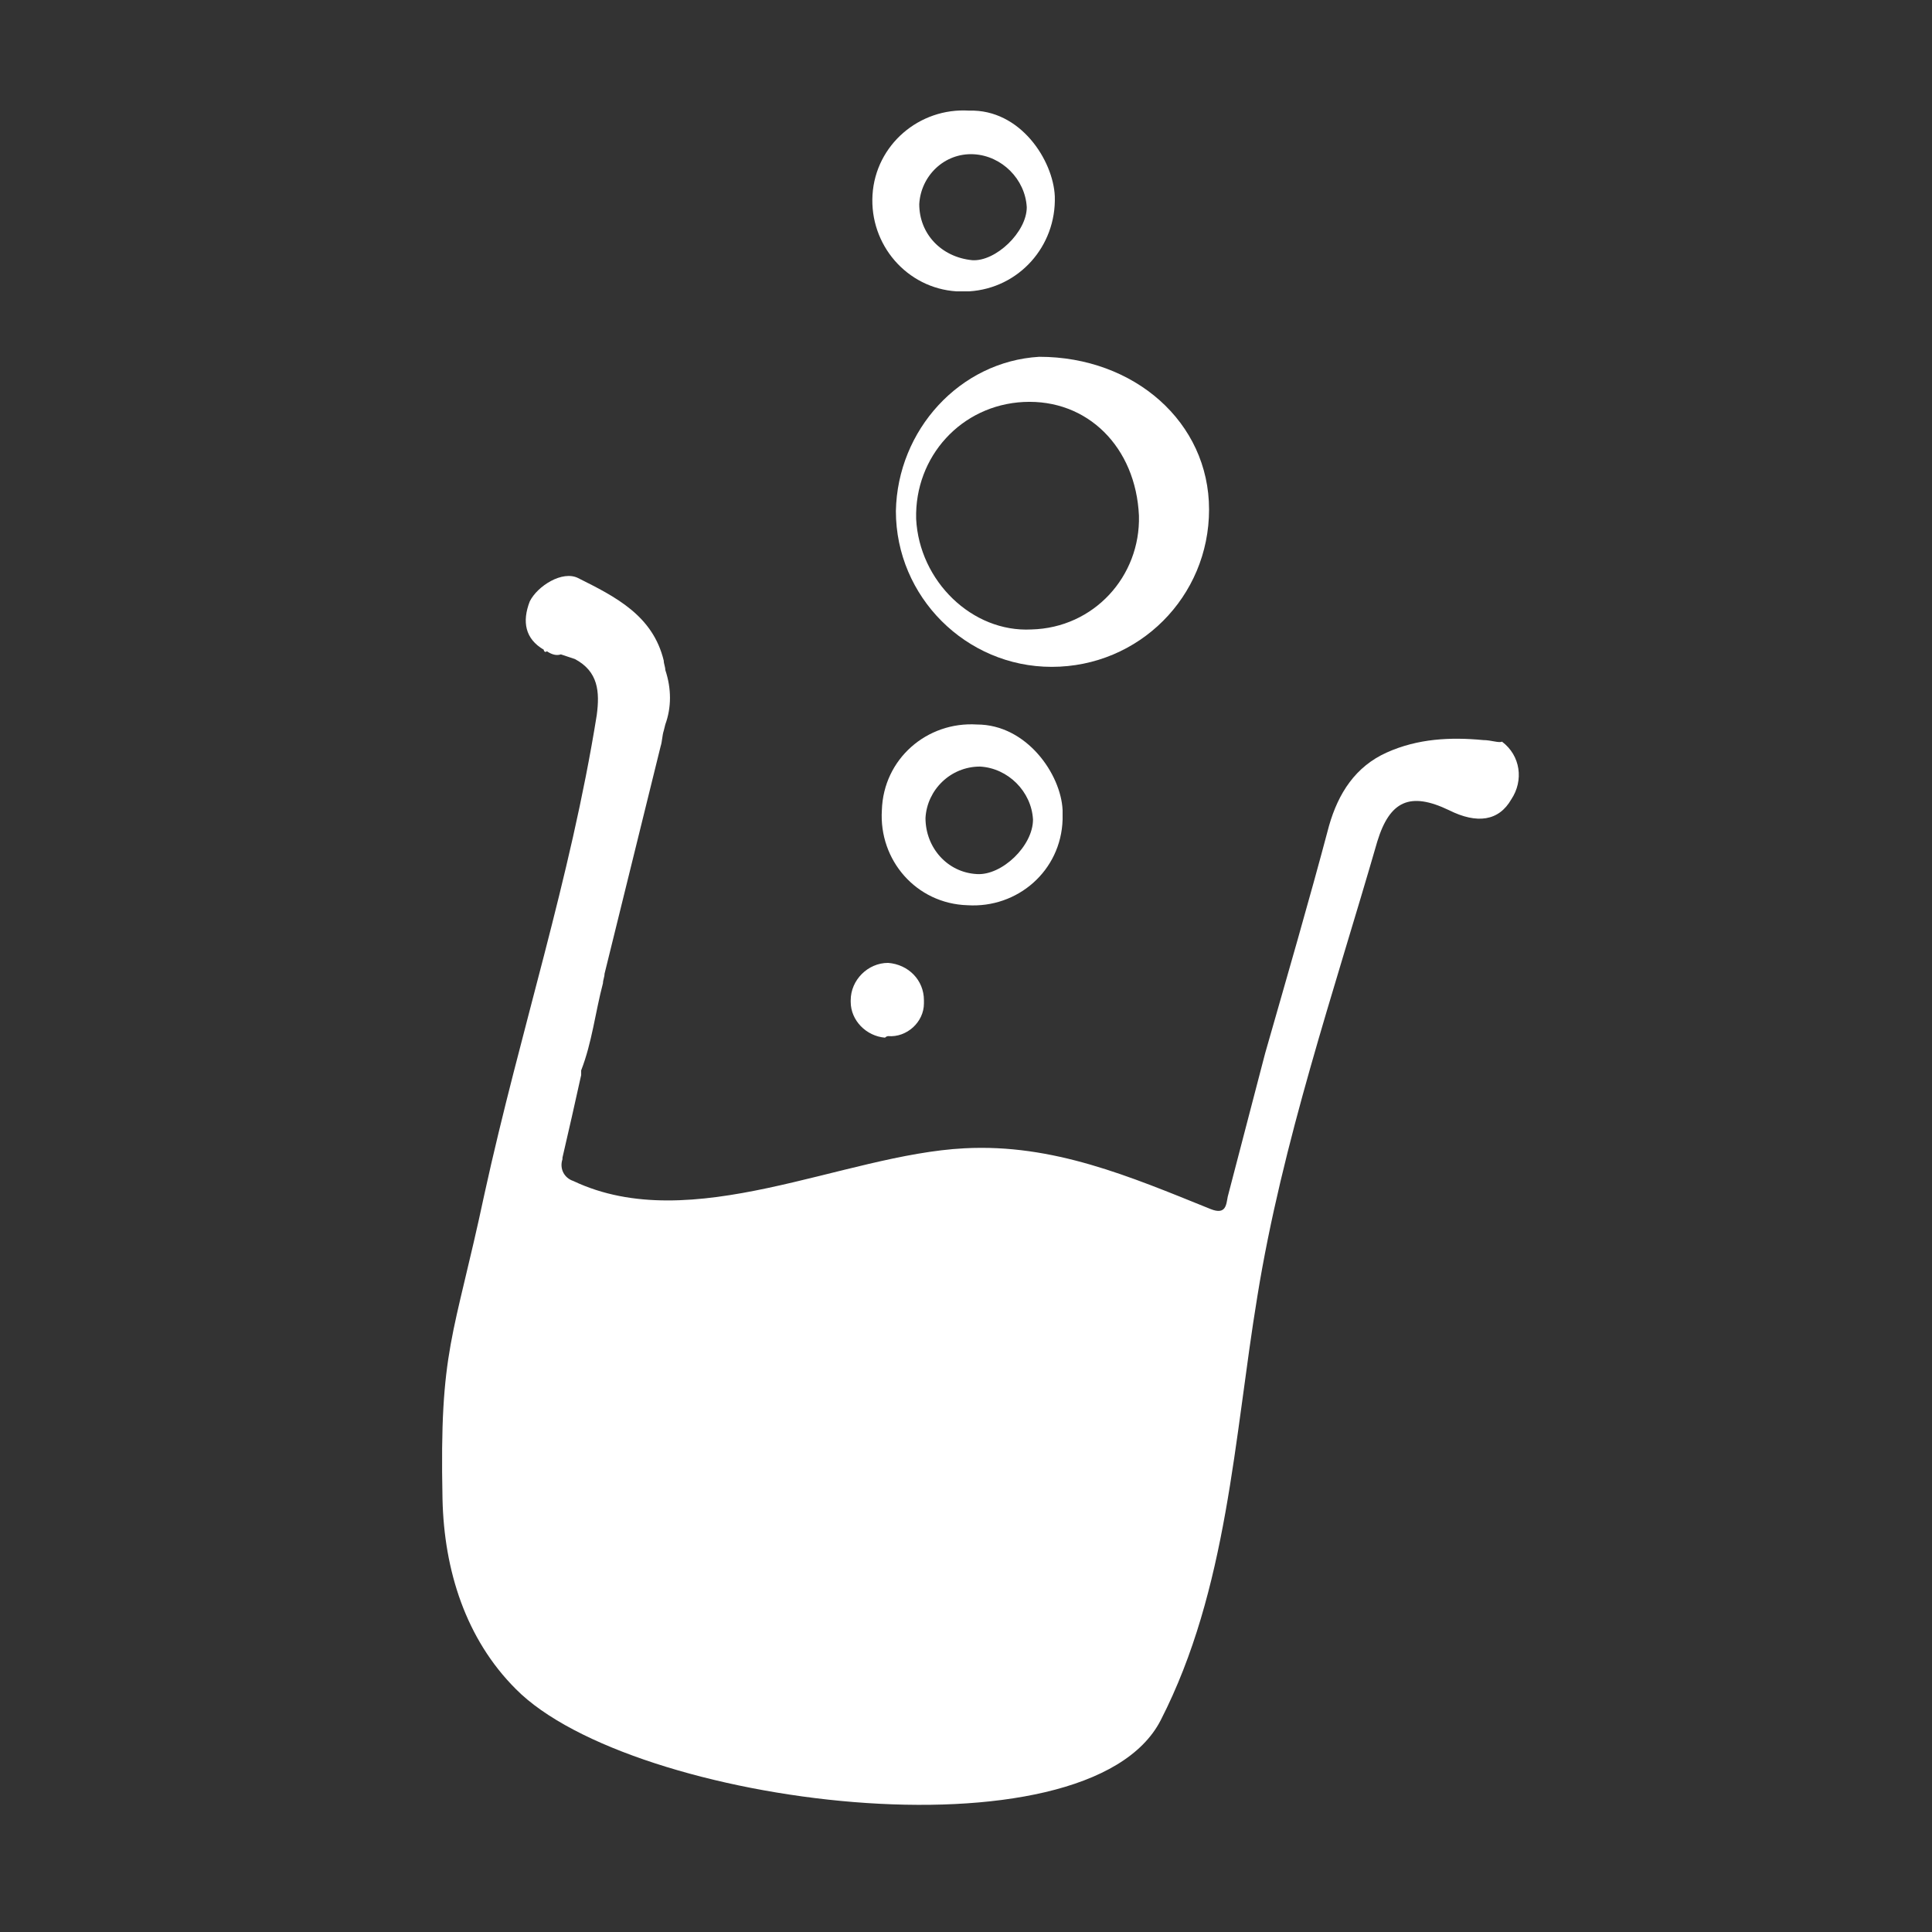 <svg viewBox="0 0 124 124" xml:space="preserve" xmlns="http://www.w3.org/2000/svg">
  <rect x="0" y="0" width="124" height="124" fill="#333333" stroke="none"/>
  <style>
    .st3{fill:#fff}
  </style>
  <g id="Layer_3">
    <path class="st3" d="M95.2 47.5c-2.1-.2-4.2-.1-6.2.8s-3.1 2.6-3.7 4.7c-1.3 4.9-2.7 9.7-4.1 14.6-.8 3.1-1.6 6.1-2.4 9.2-.1.5-.1 1.2-1.1.8-5.2-2.1-10.1-4.2-15.8-3.9-7.8.4-17.5 5.7-25.1 2.1-.6-.2-.9-.8-.7-1.4v-.1c.4-1.7.8-3.5 1.2-5.3v-.3c.7-1.8.9-3.7 1.4-5.6 0-.2.1-.4.1-.6 1.2-4.9 2.4-9.7 3.6-14.6.1-.3.1-.7.2-1l.1-.4c.4-1.1.4-2.3 0-3.5 0-.2-.1-.4-.1-.6-.7-2.9-3.1-4.1-5.5-5.3-1-.5-2.6.5-3.1 1.5-.5 1.3-.3 2.4.9 3.1 0 .1.1.2.2.1.3.2.6.3.9.2l.6.2.3.1c1.5.8 1.6 2.1 1.4 3.6-1.7 10.6-4.9 20.2-7.2 30.7-2 9.4-2.9 9.9-2.7 19.6.1 4.6 1.5 9 4.7 12.2 7.4 7.5 36.7 11.2 41.4 2 4.3-8.4 4.7-18.1 6.2-27.2 1.6-9.9 4.9-19.5 7.7-29.2.8-2.6 2.1-3.2 4.6-2 1.8.9 3.2.7 4-.7.8-1.2.6-2.8-.6-3.7-.2.1-.7-.1-1.2-.1z"></path>
    <path class="st3" d="M57.5 32.8c0 5.5 4.5 10 10 10 5.6 0 10.1-4.5 10.1-10.1s-4.8-9.8-10.9-9.8c-5.1.3-9.1 4.7-9.2 9.9zm15.6.3c.1 3.9-2.9 7.2-6.9 7.3-3.8.2-7.2-3.1-7.4-7.1-.1-4 2.9-7.3 6.9-7.5 4.1-.2 7.2 2.9 7.4 7.3zM62.7 46.5c-3.2-.2-6 2.2-6.1 5.5-.2 3.2 2.2 6 5.5 6.1 3.2.2 6-2.2 6.1-5.5V52c-.1-2.3-2.3-5.5-5.5-5.5zm0 9.6c-1.9-.1-3.3-1.7-3.3-3.6.1-1.8 1.6-3.3 3.5-3.3 1.8.1 3.3 1.6 3.4 3.4 0 1.7-2 3.6-3.6 3.5zm-.5-37.4c3.2-.2 5.6-2.9 5.5-6.1-.1-2.3-2.2-5.6-5.5-5.5-3.2-.2-6 2.2-6.2 5.4-.2 3.2 2.2 6 5.4 6.2h.8zm.3-8.8c1.8.1 3.3 1.6 3.4 3.4 0 1.6-2 3.5-3.5 3.4-2-.2-3.4-1.7-3.4-3.6.1-1.8 1.6-3.3 3.5-3.2zM57 66.5c1.2.1 2.3-.9 2.3-2.1v-.2c0-1.3-1-2.3-2.3-2.4-1.3 0-2.4 1.1-2.4 2.4v.1c0 1.2 1 2.2 2.2 2.3.1-.1.2-.1.2-.1z"></path>
  </g>
</svg>
